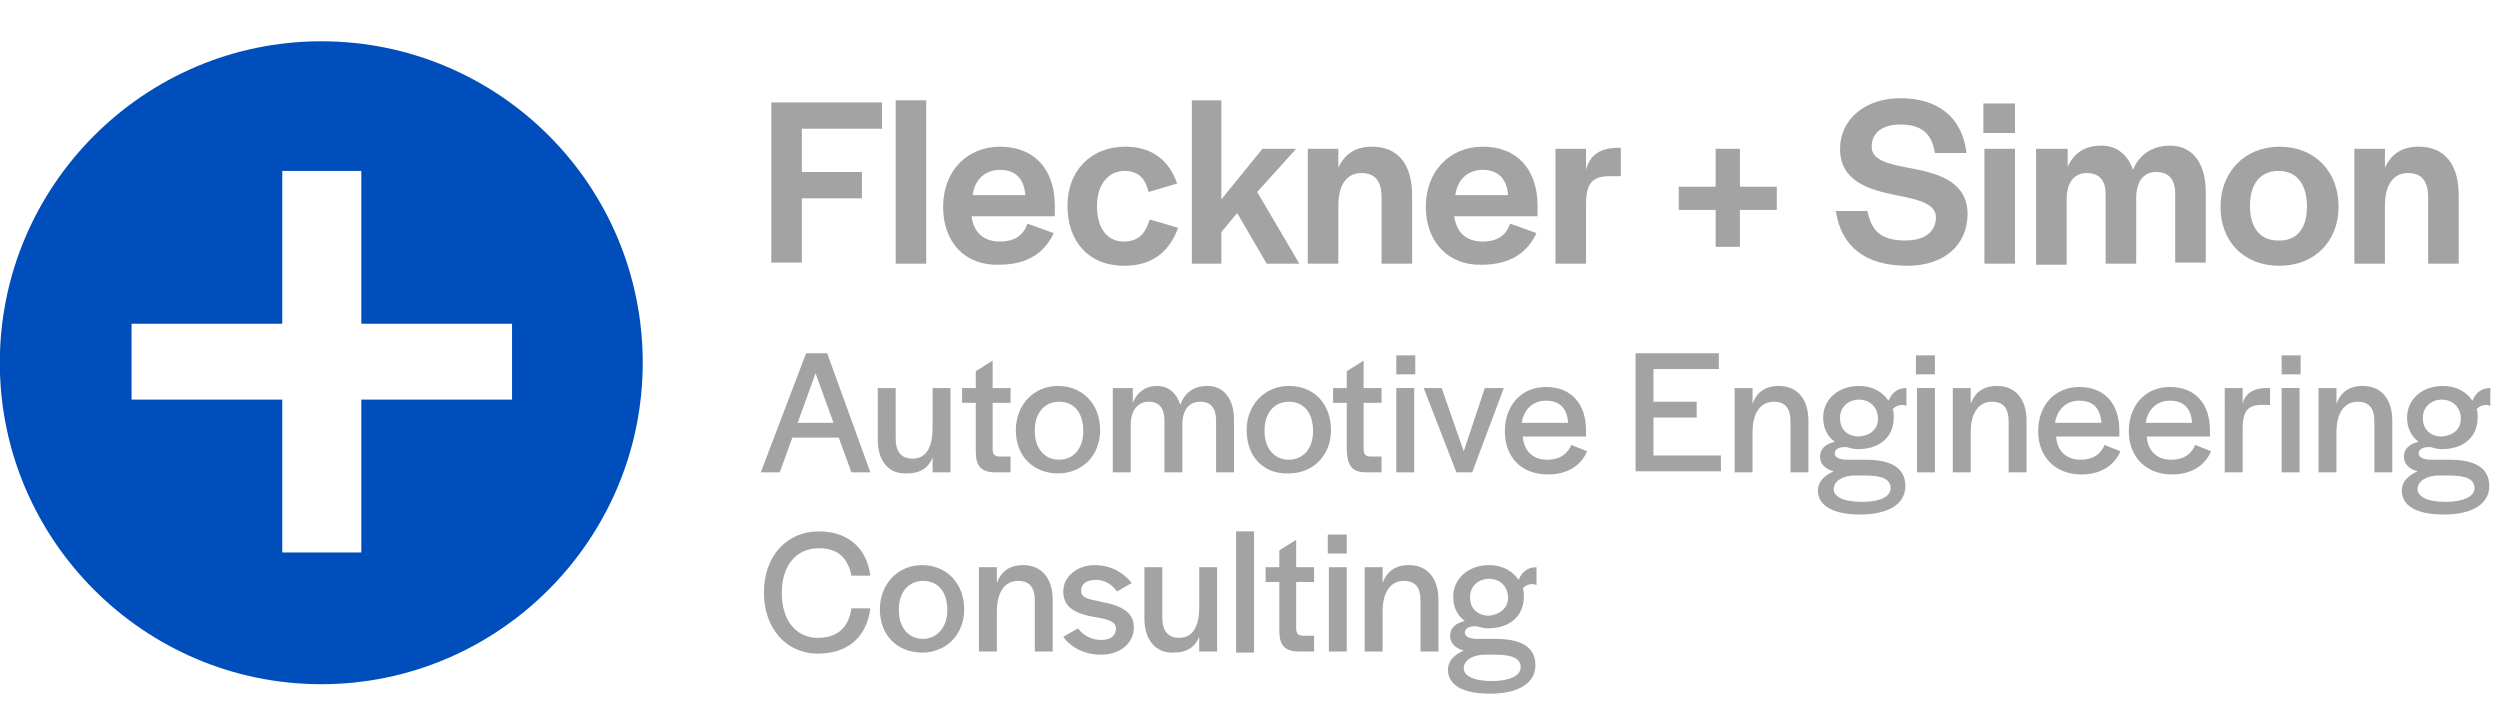 <?xml version="1.0" encoding="utf-8"?>
<!-- Generator: Adobe Illustrator 27.8.0, SVG Export Plug-In . SVG Version: 6.00 Build 0)  -->
<svg version="1.1" id="Ebene_1" xmlns="http://www.w3.org/2000/svg" xmlns:xlink="http://www.w3.org/1999/xlink" x="0px" y="0px"
	 viewBox="0 0 237.2 67.8" style="enable-background:new 0 0 237.2 67.8;" xml:space="preserve">
<style type="text/css">
	.st0{fill:#004EBC;}
	.st1{enable-background:new    ;}
	.st2{fill:#A3A3A3;}
</style>
<g id="Gruppe_363" transform="translate(-355.018 -143.883)">
	<path id="Pfad_14" class="st0" d="M385.5,147.8c-16.8,0-30.5,13.7-30.5,30.5s13.7,30.5,30.5,30.5s30.5-13.7,30.5-30.5l0,0
		C416,161.4,402.3,147.8,385.5,147.8 M403.6,181.8h-14.3v14.5h-7.5v-14.5h-14.3v-7.2h14.3v-14.5h7.5v14.5h14.3V181.8z"/>
	<g class="st1">
		<path class="st2" d="M428.1,153.6h10.6v2.5h-7.6v4.1h5.7v2.5h-5.7v6.1h-2.9V153.6z"/>
		<path class="st2" d="M440,153.4h2.9v15.5H440V153.4z"/>
		<path class="st2" d="M444.5,163.5c0-3.4,2.3-5.7,5.4-5.7c3.3,0,5.2,2.2,5.2,5.6v1h-7.9c0.2,1.6,1.2,2.4,2.7,2.4
			c1.6,0,2.3-0.8,2.6-1.7l2.5,0.9c-0.8,1.7-2.3,3-5.2,3C446.6,169.1,444.5,166.9,444.5,163.5z M452.3,162.4c-0.1-1.6-1-2.4-2.4-2.4
			c-1.4,0-2.4,0.9-2.6,2.4H452.3z"/>
		<path class="st2" d="M456.3,163.4c0-3.3,2.2-5.6,5.5-5.6c2.6,0,4.2,1.4,4.9,3.5l-2.7,0.8c-0.3-1.2-0.9-2-2.3-2
			c-1.6,0-2.6,1.4-2.6,3.3v0.1c0,1.9,0.9,3.3,2.5,3.3c1.5,0,2.1-0.8,2.5-2.1l2.7,0.8c-0.8,2.2-2.4,3.6-5.1,3.6
			C458.3,169.1,456.3,166.8,456.3,163.4z"/>
		<path class="st2" d="M468.1,153.4h2.8v9.4l3.9-4.8h3.2l-3.7,4.1l4,6.8h-3.1l-2.8-4.8l-1.5,1.8v3h-2.8V153.4z"/>
		<path class="st2" d="M479.1,158h2.9v1.8c0.6-1.3,1.6-2,3.2-2c2.4,0,3.8,1.6,3.8,4.6v6.5h-2.9v-6.3c0-1.5-0.6-2.3-1.9-2.3
			c-1.4,0-2.2,1.1-2.2,3.1v5.5h-2.9V158z"/>
		<path class="st2" d="M490.3,163.5c0-3.4,2.3-5.7,5.4-5.7c3.3,0,5.2,2.2,5.2,5.6v1h-7.9c0.2,1.6,1.2,2.4,2.7,2.4
			c1.6,0,2.3-0.8,2.6-1.7l2.5,0.9c-0.8,1.7-2.3,3-5.2,3C492.5,169.1,490.3,166.9,490.3,163.5z M498.1,162.4c-0.1-1.6-1-2.4-2.4-2.4
			c-1.4,0-2.4,0.9-2.6,2.4H498.1z"/>
		<path class="st2" d="M502.6,158h2.9v2c0.3-1.2,1.1-2.1,3.1-2.1h0.2v2.7h-1.1c-1.7,0-2.2,0.8-2.2,2.7v5.6h-2.9V158z"/>
		<path class="st2" d="M517.8,163.8h-3.5v-2.2h3.5V158h2.3v3.6h3.5v2.2h-3.5v3.5h-2.3V163.8z"/>
		<path class="st2" d="M529.2,163.9h3c0.4,2,1.4,2.8,3.6,2.8c1.8,0,2.9-0.8,2.9-2.2c0-1.3-1.7-1.7-3.8-2.1c-2.5-0.5-5.3-1.3-5.3-4.4
			c0-2.8,2.4-4.8,5.7-4.8c3.6,0,5.9,1.8,6.3,5.2h-3c-0.3-1.9-1.3-2.7-3.3-2.7c-1.7,0-2.7,0.8-2.7,2.1c0,1.4,1.9,1.7,4,2.1
			c2.5,0.5,5.1,1.3,5.1,4.3c0,2.9-2.2,4.9-5.7,4.9C531.9,169.1,529.7,167.2,529.2,163.9z"/>
		<path class="st2" d="M543.2,153.7h3v2.8h-3V153.7z M543.3,158h2.9v10.9h-2.9V158z"/>
		<path class="st2" d="M548.3,158h2.9v1.7c0.6-1.3,1.6-2,3.2-2c1.2,0,2.4,0.6,3,2.3c0.5-1.3,1.7-2.3,3.5-2.3c2.1,0,3.4,1.6,3.4,4.4
			v6.7h-2.9v-6.5c0-1.4-0.6-2.1-1.8-2.1c-1.2,0-1.9,0.9-1.9,2.5v6.2h-2.9v-6.6c0-1.3-0.6-2-1.8-2c-1.1,0-1.9,0.8-1.9,2.5v6.2h-2.9
			V158z"/>
		<path class="st2" d="M565.7,163.5c0-3.3,2.3-5.7,5.6-5.7c3.3,0,5.6,2.3,5.6,5.7c0,3.3-2.3,5.6-5.6,5.6
			C567.9,169.1,565.7,166.8,565.7,163.5z M573.9,163.5L573.9,163.5c0-2.2-1-3.4-2.7-3.4c-1.7,0-2.7,1.2-2.7,3.3v0.1
			c0,2,1,3.2,2.6,3.2C572.9,166.8,573.9,165.6,573.9,163.5z"/>
		<path class="st2" d="M578.4,158h2.9v1.8c0.6-1.3,1.6-2,3.2-2c2.4,0,3.8,1.6,3.8,4.6v6.5h-2.9v-6.3c0-1.5-0.6-2.3-1.9-2.3
			c-1.4,0-2.2,1.1-2.2,3.1v5.5h-2.9V158z"/>
	</g>
	<g class="st1">
		<path class="st2" d="M431.5,177.4h2l4.1,11.3h-1.8l-1.2-3.3h-4.4l-1.2,3.3h-1.8L431.5,177.4z M434.1,184l-1.7-4.7l-1.7,4.7H434.1z
			"/>
		<path class="st2" d="M438.3,185.6v-4.9h1.7v4.8c0,1.2,0.5,1.9,1.6,1.9c1.3,0,1.9-1.1,1.9-2.9v-3.8h1.7v8h-1.7v-1.4
			c-0.4,1-1.2,1.5-2.4,1.5C439.3,188.9,438.3,187.6,438.3,185.6z"/>
		<path class="st2" d="M447.6,186.7v-4.6h-1.3v-1.4h1.3v-1.6l1.6-1v2.6h1.7v1.4h-1.7v4.4c0,0.5,0.2,0.7,0.7,0.7h1v1.5h-1.4
			C448,188.7,447.6,188,447.6,186.7z"/>
		<path class="st2" d="M451.4,184.7c0-2.4,1.7-4.2,4-4.2s4,1.7,4,4.2c0,2.4-1.7,4.1-4,4.1S451.4,187.2,451.4,184.7z M457.8,184.8
			L457.8,184.8c0-1.8-0.9-2.8-2.3-2.8s-2.3,1.1-2.3,2.7v0.1c0,1.6,0.9,2.7,2.3,2.7C456.9,187.5,457.8,186.4,457.8,184.8z"/>
		<path class="st2" d="M460.8,180.7h1.7v1.4c0.4-1,1.2-1.6,2.3-1.6c0.9,0,1.8,0.5,2.2,1.8c0.4-1.1,1.2-1.8,2.6-1.8
			c1.5,0,2.5,1.2,2.5,3.2v5h-1.7v-4.9c0-1.2-0.5-1.8-1.5-1.8c-1.1,0-1.7,0.8-1.7,2.2v4.5h-1.7v-4.9c0-1.2-0.5-1.8-1.5-1.8
			c-1,0-1.7,0.8-1.7,2.2v4.5h-1.7V180.7z"/>
		<path class="st2" d="M473.3,184.7c0-2.4,1.7-4.2,4-4.2c2.4,0,4,1.7,4,4.2c0,2.4-1.7,4.1-4,4.1
			C474.9,188.9,473.3,187.2,473.3,184.7z M479.6,184.8L479.6,184.8c0-1.8-0.9-2.8-2.3-2.8s-2.3,1.1-2.3,2.7v0.1
			c0,1.6,0.9,2.7,2.3,2.7C478.7,187.5,479.6,186.4,479.6,184.8z"/>
		<path class="st2" d="M482.8,186.7v-4.6h-1.3v-1.4h1.3v-1.6l1.6-1v2.6h1.7v1.4h-1.7v4.4c0,0.5,0.2,0.7,0.7,0.7h1v1.5h-1.4
			C483.2,188.7,482.9,188,482.8,186.7z"/>
		<path class="st2" d="M487.5,177.6h1.8v1.8h-1.8V177.6z M487.5,180.7h1.7v8h-1.7V180.7z"/>
		<path class="st2" d="M490.1,180.7h1.7l2.1,6l2-6h1.8l-3,8h-1.5L490.1,180.7z"/>
		<path class="st2" d="M497.8,184.8c0-2.5,1.6-4.2,3.9-4.2c2.4,0,3.8,1.6,3.8,4.1v0.6h-6c0.1,1.4,1,2.2,2.3,2.2c1.4,0,2-0.7,2.3-1.4
			l1.5,0.6c-0.5,1.2-1.7,2.2-3.7,2.2C499.3,188.9,497.8,187.2,497.8,184.8z M503.8,184c-0.1-1.4-0.8-2.1-2.1-2.1
			c-1.2,0-2.1,0.8-2.3,2.1H503.8z"/>
		<path class="st2" d="M510.2,177.4h7.9v1.5h-6.2v3.1h4.1v1.5h-4.1v3.6h6.4v1.5h-8.1V177.4z"/>
		<path class="st2" d="M519.6,180.7h1.7v1.5c0.4-1.1,1.2-1.7,2.5-1.7c1.7,0,2.8,1.2,2.8,3.3v4.9h-1.7v-4.8c0-1.3-0.5-1.9-1.6-1.9
			c-1.2,0-2,1-2,2.9v3.8h-1.7V180.7z"/>
		<path class="st2" d="M527.5,190.4c0-0.8,0.6-1.4,1.5-1.8c-0.8-0.2-1.3-0.7-1.3-1.4c0-0.7,0.5-1.2,1.4-1.4
			c-0.7-0.5-1.1-1.3-1.1-2.3c0-1.7,1.4-3,3.4-3c1.2,0,2.2,0.5,2.8,1.4c0.3-0.7,0.8-1.2,1.7-1.2v1.7c-0.4-0.2-0.9-0.1-1.3,0.3
			c0.1,0.3,0.1,0.5,0.1,0.8c0,1.8-1.3,3-3.4,3c-0.4,0-0.7-0.1-1.1-0.2h-0.1c-0.6,0-1,0.2-1,0.6c0,0.4,0.5,0.6,1.2,0.6h1.7
			c2.5,0,3.8,0.8,3.8,2.5c0,1.7-1.6,2.7-4.3,2.7C529,192.7,527.5,191.9,527.5,190.4z M534.4,190.2c0-0.8-0.7-1.2-2.4-1.2h-1
			c-1.1,0-2,0.5-2,1.3c0,0.7,0.9,1.2,2.7,1.2C533.4,191.5,534.4,191,534.4,190.2z M533.2,183.6L533.2,183.6c0-1.1-0.8-1.8-1.8-1.8
			c-1,0-1.8,0.7-1.8,1.7v0.1c0,1,0.7,1.7,1.8,1.7C532.5,185.2,533.2,184.6,533.2,183.6z"/>
		<path class="st2" d="M536.8,177.6h1.8v1.8h-1.8V177.6z M536.9,180.7h1.7v8h-1.7V180.7z"/>
		<path class="st2" d="M540.3,180.7h1.7v1.5c0.4-1.1,1.2-1.7,2.5-1.7c1.7,0,2.8,1.2,2.8,3.3v4.9h-1.7v-4.8c0-1.3-0.5-1.9-1.6-1.9
			c-1.2,0-2,1-2,2.9v3.8h-1.7V180.7z"/>
		<path class="st2" d="M548.4,184.8c0-2.5,1.6-4.2,3.9-4.2c2.4,0,3.8,1.6,3.8,4.1v0.6h-6c0.1,1.4,1,2.2,2.3,2.2c1.4,0,2-0.7,2.3-1.4
			l1.5,0.6c-0.5,1.2-1.7,2.2-3.7,2.2C550,188.9,548.4,187.2,548.4,184.8z M554.4,184c-0.1-1.4-0.8-2.1-2.1-2.1
			c-1.2,0-2.1,0.8-2.3,2.1H554.4z"/>
		<path class="st2" d="M557,184.8c0-2.5,1.6-4.2,3.9-4.2c2.4,0,3.8,1.6,3.8,4.1v0.6h-6c0.1,1.4,1,2.2,2.3,2.2c1.4,0,2-0.7,2.3-1.4
			l1.5,0.6c-0.5,1.2-1.7,2.2-3.7,2.2C558.6,188.9,557,187.2,557,184.8z M563,184c-0.1-1.4-0.8-2.1-2.1-2.1c-1.2,0-2.1,0.8-2.3,2.1
			H563z"/>
		<path class="st2" d="M566.1,180.7h1.7v1.5c0.2-0.9,0.9-1.5,2.3-1.5h0.3v1.6h-0.8c-1.4,0-1.8,0.7-1.8,2.3v4.1h-1.7V180.7z"/>
		<path class="st2" d="M571.5,177.6h1.8v1.8h-1.8V177.6z M571.5,180.7h1.7v8h-1.7V180.7z"/>
		<path class="st2" d="M575,180.7h1.7v1.5c0.4-1.1,1.2-1.7,2.5-1.7c1.7,0,2.8,1.2,2.8,3.3v4.9h-1.7v-4.8c0-1.3-0.5-1.9-1.6-1.9
			c-1.2,0-2,1-2,2.9v3.8H575V180.7z"/>
		<path class="st2" d="M582.9,190.4c0-0.8,0.6-1.4,1.5-1.8c-0.8-0.2-1.3-0.7-1.3-1.4c0-0.7,0.5-1.2,1.4-1.4
			c-0.7-0.5-1.1-1.3-1.1-2.3c0-1.7,1.4-3,3.4-3c1.2,0,2.2,0.5,2.8,1.4c0.3-0.7,0.8-1.2,1.7-1.2v1.7c-0.4-0.2-0.9-0.1-1.3,0.3
			c0.1,0.3,0.1,0.5,0.1,0.8c0,1.8-1.3,3-3.4,3c-0.4,0-0.7-0.1-1.1-0.2h-0.1c-0.6,0-1,0.2-1,0.6c0,0.4,0.5,0.6,1.2,0.6h1.7
			c2.5,0,3.8,0.8,3.8,2.5c0,1.7-1.6,2.7-4.3,2.7C584.3,192.7,582.9,191.9,582.9,190.4z M589.8,190.2c0-0.8-0.7-1.2-2.4-1.2h-1
			c-1.1,0-2,0.5-2,1.3c0,0.7,0.9,1.2,2.7,1.2C588.7,191.5,589.8,191,589.8,190.2z M588.5,183.6L588.5,183.6c0-1.1-0.8-1.8-1.8-1.8
			c-1,0-1.8,0.7-1.8,1.7v0.1c0,1,0.7,1.7,1.8,1.7C587.8,185.2,588.5,184.6,588.5,183.6z"/>
	</g>
	<g class="st1">
		<path class="st2" d="M427.5,200.1c0-3.5,2.2-5.8,5.2-5.8c2.5,0,4.5,1.3,4.9,4.2h-1.8c-0.4-2-1.6-2.6-3.1-2.6
			c-2.1,0-3.5,1.6-3.5,4.2v0.1c0,2.6,1.4,4.2,3.4,4.2c1.6,0,2.9-0.7,3.2-2.8h1.8c-0.4,3-2.4,4.3-5,4.3
			C429.7,205.9,427.5,203.6,427.5,200.1z"/>
		<path class="st2" d="M438.5,201.7c0-2.4,1.7-4.2,4-4.2s4,1.7,4,4.2c0,2.4-1.7,4.1-4,4.1S438.5,204.2,438.5,201.7z M444.9,201.8
			L444.9,201.8c0-1.8-0.9-2.8-2.3-2.8s-2.3,1.1-2.3,2.7v0.1c0,1.6,0.9,2.7,2.3,2.7C443.9,204.5,444.9,203.4,444.9,201.8z"/>
		<path class="st2" d="M447.9,197.7h1.7v1.5c0.4-1.1,1.2-1.7,2.5-1.7c1.7,0,2.8,1.2,2.8,3.3v4.9h-1.7v-4.8c0-1.3-0.5-1.9-1.6-1.9
			c-1.2,0-2,1-2,2.9v3.8h-1.7V197.7z"/>
		<path class="st2" d="M455.9,204.3l1.4-0.8c0.5,0.7,1.3,1.1,2.2,1.1c0.9,0,1.4-0.4,1.4-1.1c0-0.7-0.9-0.9-2.2-1.1
			c-1.5-0.3-2.8-0.8-2.8-2.4c0-1.4,1.3-2.5,3-2.5c1.5,0,2.7,0.7,3.5,1.7L461,200c-0.5-0.7-1.2-1.1-2-1.1c-0.9,0-1.4,0.4-1.4,1
			c0,0.7,0.5,0.8,2,1.1s3,0.8,3,2.4c0,1.5-1.3,2.6-3.1,2.6C457.9,206,456.6,205.3,455.9,204.3z"/>
		<path class="st2" d="M463.6,202.6v-4.9h1.7v4.8c0,1.2,0.5,1.9,1.6,1.9c1.3,0,1.9-1.1,1.9-2.9v-3.8h1.7v8h-1.7v-1.4
			c-0.4,1-1.2,1.5-2.4,1.5C464.7,205.9,463.6,204.6,463.6,202.6z"/>
		<path class="st2" d="M472.3,194.3h1.7v11.5h-1.7V194.3z"/>
		<path class="st2" d="M476.4,203.7v-4.6h-1.3v-1.4h1.3v-1.6l1.6-1v2.6h1.7v1.4H478v4.4c0,0.5,0.2,0.7,0.7,0.7h1v1.5h-1.4
			C476.8,205.7,476.4,205,476.4,203.7z"/>
		<path class="st2" d="M481,194.6h1.8v1.8H481V194.6z M481.1,197.7h1.7v8h-1.7V197.7z"/>
		<path class="st2" d="M484.5,197.7h1.7v1.5c0.4-1.1,1.2-1.7,2.5-1.7c1.7,0,2.8,1.2,2.8,3.3v4.9h-1.7v-4.8c0-1.3-0.5-1.9-1.6-1.9
			c-1.2,0-2,1-2,2.9v3.8h-1.7V197.7z"/>
		<path class="st2" d="M492.4,207.4c0-0.8,0.6-1.4,1.5-1.8c-0.8-0.2-1.3-0.7-1.3-1.4c0-0.7,0.5-1.2,1.4-1.4
			c-0.7-0.5-1.1-1.3-1.1-2.3c0-1.7,1.4-3,3.4-3c1.2,0,2.2,0.5,2.8,1.4c0.3-0.7,0.8-1.2,1.7-1.2v1.7c-0.4-0.2-0.9-0.1-1.3,0.3
			c0.1,0.3,0.1,0.5,0.1,0.8c0,1.8-1.3,3-3.4,3c-0.4,0-0.7-0.1-1.1-0.2H495c-0.6,0-1,0.2-1,0.6c0,0.4,0.5,0.6,1.2,0.6h1.7
			c2.5,0,3.8,0.8,3.8,2.5c0,1.7-1.6,2.7-4.3,2.7C493.8,209.7,492.4,208.9,492.4,207.4z M499.3,207.2c0-0.8-0.7-1.2-2.4-1.2h-1
			c-1.1,0-2,0.5-2,1.3c0,0.7,0.9,1.2,2.7,1.2C498.2,208.5,499.3,208,499.3,207.2z M498.1,200.6L498.1,200.6c0-1.1-0.8-1.8-1.8-1.8
			c-1,0-1.8,0.7-1.8,1.7v0.1c0,1,0.7,1.7,1.8,1.7C497.3,202.2,498.1,201.6,498.1,200.6z"/>
	</g>
</g>
</svg>
